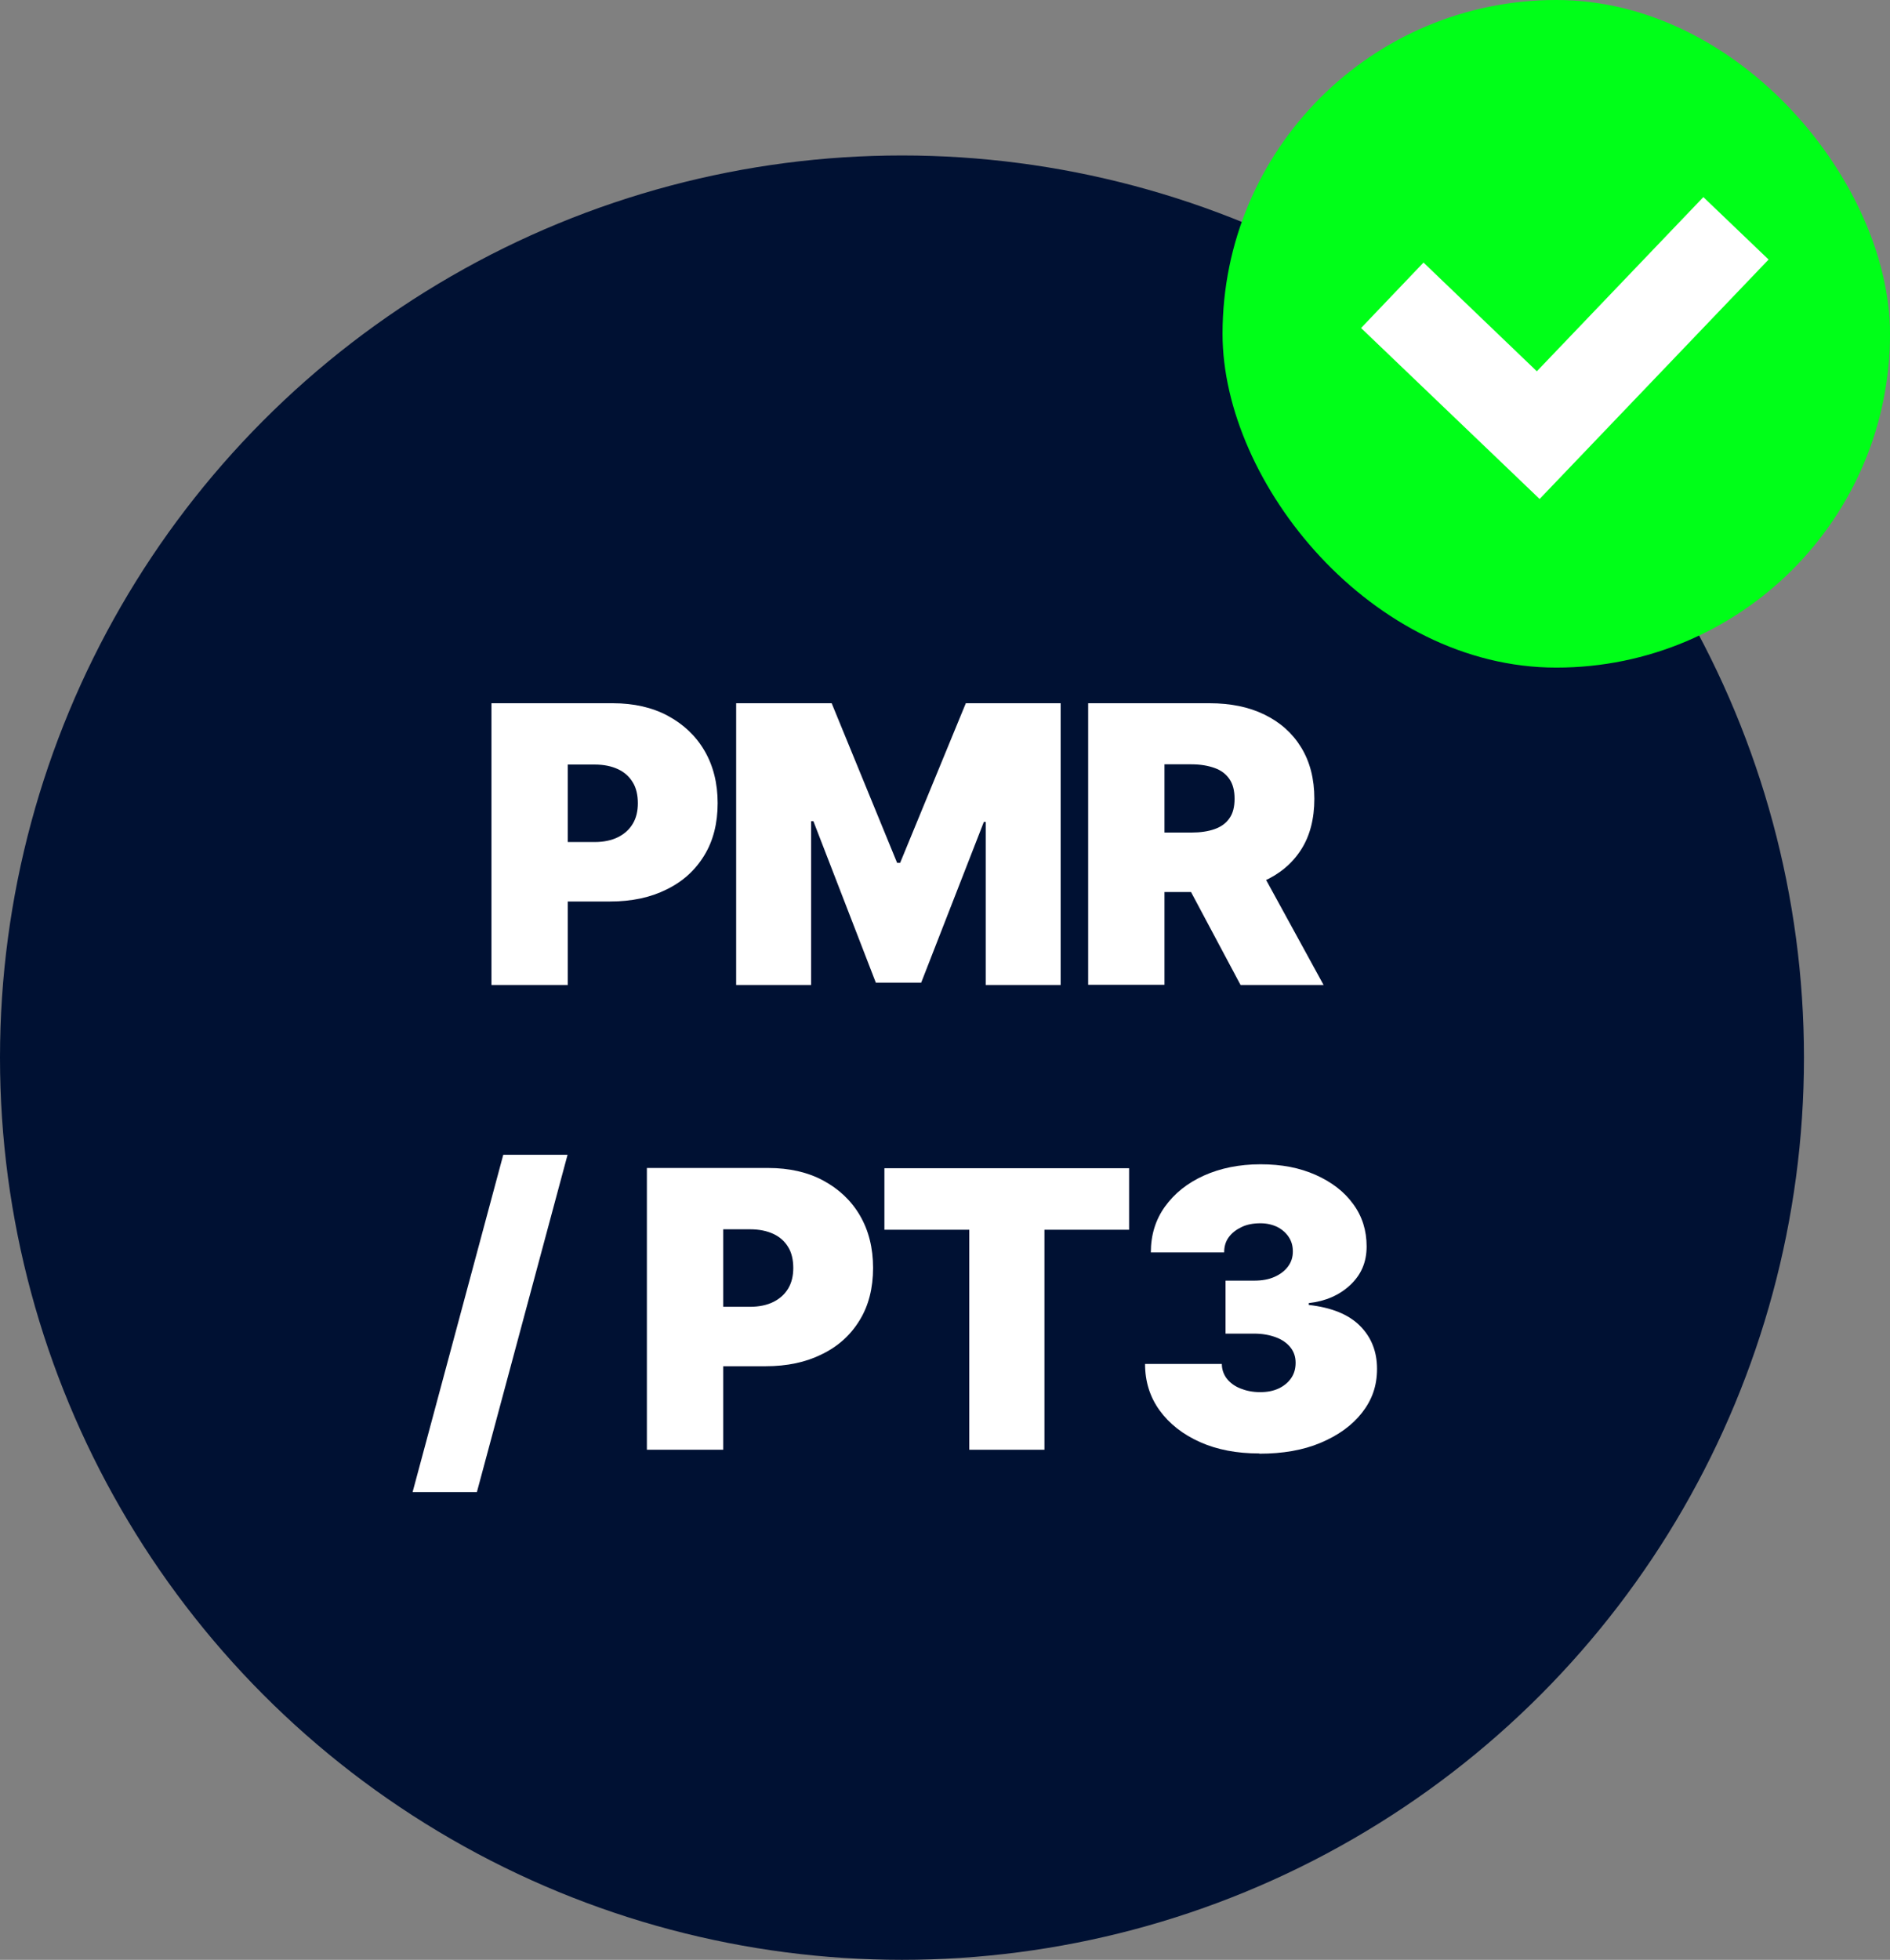 <?xml version="1.0" encoding="UTF-8"?><svg xmlns="http://www.w3.org/2000/svg" viewBox="0 0 81.72 84.72"><rect x="0" y="0" width="81.72" height="84.72" fill="#808080" stroke="none"/><defs><style>.d{fill:#fff;}.e{fill:#013;}.f{fill:#00ff18;}</style></defs><g id="a"/><g id="b"><g id="c"><g><circle class="e" cx="39" cy="45.72" r="39"/><g><path class="d" d="M21.25,42.58v-12.18h5.25c.9,0,1.7,.18,2.37,.54s1.21,.86,1.59,1.51c.38,.65,.57,1.41,.57,2.27s-.19,1.63-.58,2.26c-.39,.64-.93,1.13-1.63,1.47-.7,.35-1.51,.52-2.44,.52h-3.14v-2.57h2.47c.39,0,.73-.07,1.01-.21,.28-.14,.49-.33,.64-.58,.15-.25,.22-.55,.22-.89s-.07-.66-.22-.9c-.15-.25-.36-.44-.64-.57-.28-.13-.61-.2-1.01-.2h-1.16v9.53h-3.3Z"/><path class="d" d="M31.84,30.4h4.12l2.83,6.9h.13l2.84-6.9h4.1v12.18h-3.24v-7.05h-.08l-2.71,6.95h-1.96l-2.7-6.98h-.1v7.08h-3.24v-12.18Z"/><path class="d" d="M47.05,42.58v-12.18h5.25c.9,0,1.7,.16,2.37,.49,.68,.33,1.21,.8,1.59,1.42,.38,.62,.57,1.36,.57,2.22s-.19,1.61-.58,2.21-.93,1.05-1.63,1.36c-.7,.31-1.51,.46-2.44,.46h-3.14v-2.57h2.47c.39,0,.73-.05,1.01-.15,.28-.1,.49-.25,.64-.47,.15-.21,.22-.49,.22-.84s-.07-.63-.22-.85c-.15-.22-.36-.38-.64-.48-.28-.1-.61-.16-1.01-.16h-1.16v9.53h-3.3Zm6.59,0l-2.98-5.59h3.51l3.06,5.59h-3.6Z"/><path class="d" d="M24.54,49.92l-3.92,14.58h-2.78l3.92-14.58h2.78Z"/><path class="d" d="M27.97,62.67v-12.18h5.25c.9,0,1.7,.18,2.37,.54s1.21,.86,1.59,1.51c.38,.65,.57,1.41,.57,2.27s-.19,1.63-.58,2.26c-.39,.64-.93,1.13-1.63,1.47-.7,.35-1.51,.52-2.44,.52h-3.14v-2.57h2.47c.39,0,.73-.07,1.01-.21,.28-.14,.49-.33,.64-.58,.15-.25,.22-.55,.22-.89s-.07-.66-.22-.9c-.15-.25-.36-.44-.64-.57-.28-.13-.61-.2-1.01-.2h-1.16v9.53h-3.3Z"/><path class="d" d="M38.24,53.16v-2.66h10.58v2.66h-3.66v9.51h-3.25v-9.51h-3.66Z"/><path class="d" d="M54.44,62.83c-.96,0-1.81-.16-2.55-.49-.74-.33-1.33-.79-1.75-1.37-.42-.58-.63-1.25-.63-2.01h3.32c0,.23,.07,.44,.21,.63,.14,.18,.34,.33,.59,.43s.53,.16,.85,.16,.57-.05,.81-.16c.23-.11,.41-.26,.54-.45,.13-.19,.19-.41,.19-.66s-.07-.47-.22-.66-.36-.34-.63-.44-.58-.16-.94-.16h-1.24v-2.29h1.24c.33,0,.62-.05,.87-.16,.25-.11,.45-.26,.59-.45,.14-.19,.21-.4,.21-.65s-.06-.45-.18-.63c-.12-.18-.28-.32-.49-.43-.21-.1-.45-.16-.73-.16-.31,0-.58,.05-.81,.16s-.42,.25-.56,.44-.2,.41-.2,.66h-3.17c0-.75,.2-1.41,.61-1.98,.41-.57,.97-1.02,1.68-1.34,.71-.32,1.53-.49,2.45-.49s1.69,.15,2.39,.46c.69,.31,1.23,.72,1.62,1.26,.39,.53,.58,1.14,.58,1.83s-.24,1.23-.71,1.67-1.07,.7-1.79,.78v.08c.98,.11,1.72,.41,2.21,.9,.49,.49,.74,1.11,.74,1.86s-.22,1.35-.65,1.9c-.43,.55-1.03,.98-1.79,1.3s-1.64,.47-2.64,.47Z"/></g><g><rect class="f" x="52.86" y="0" width="28.86" height="28.86" rx="14.43" ry="14.43"/><polygon class="d" points="73.65 8.52 66.45 16.05 61.55 11.35 58.85 14.18 63.75 18.87 63.75 18.87 66.57 21.57 76.47 11.22 73.65 8.52"/></g></g></g></g></svg>